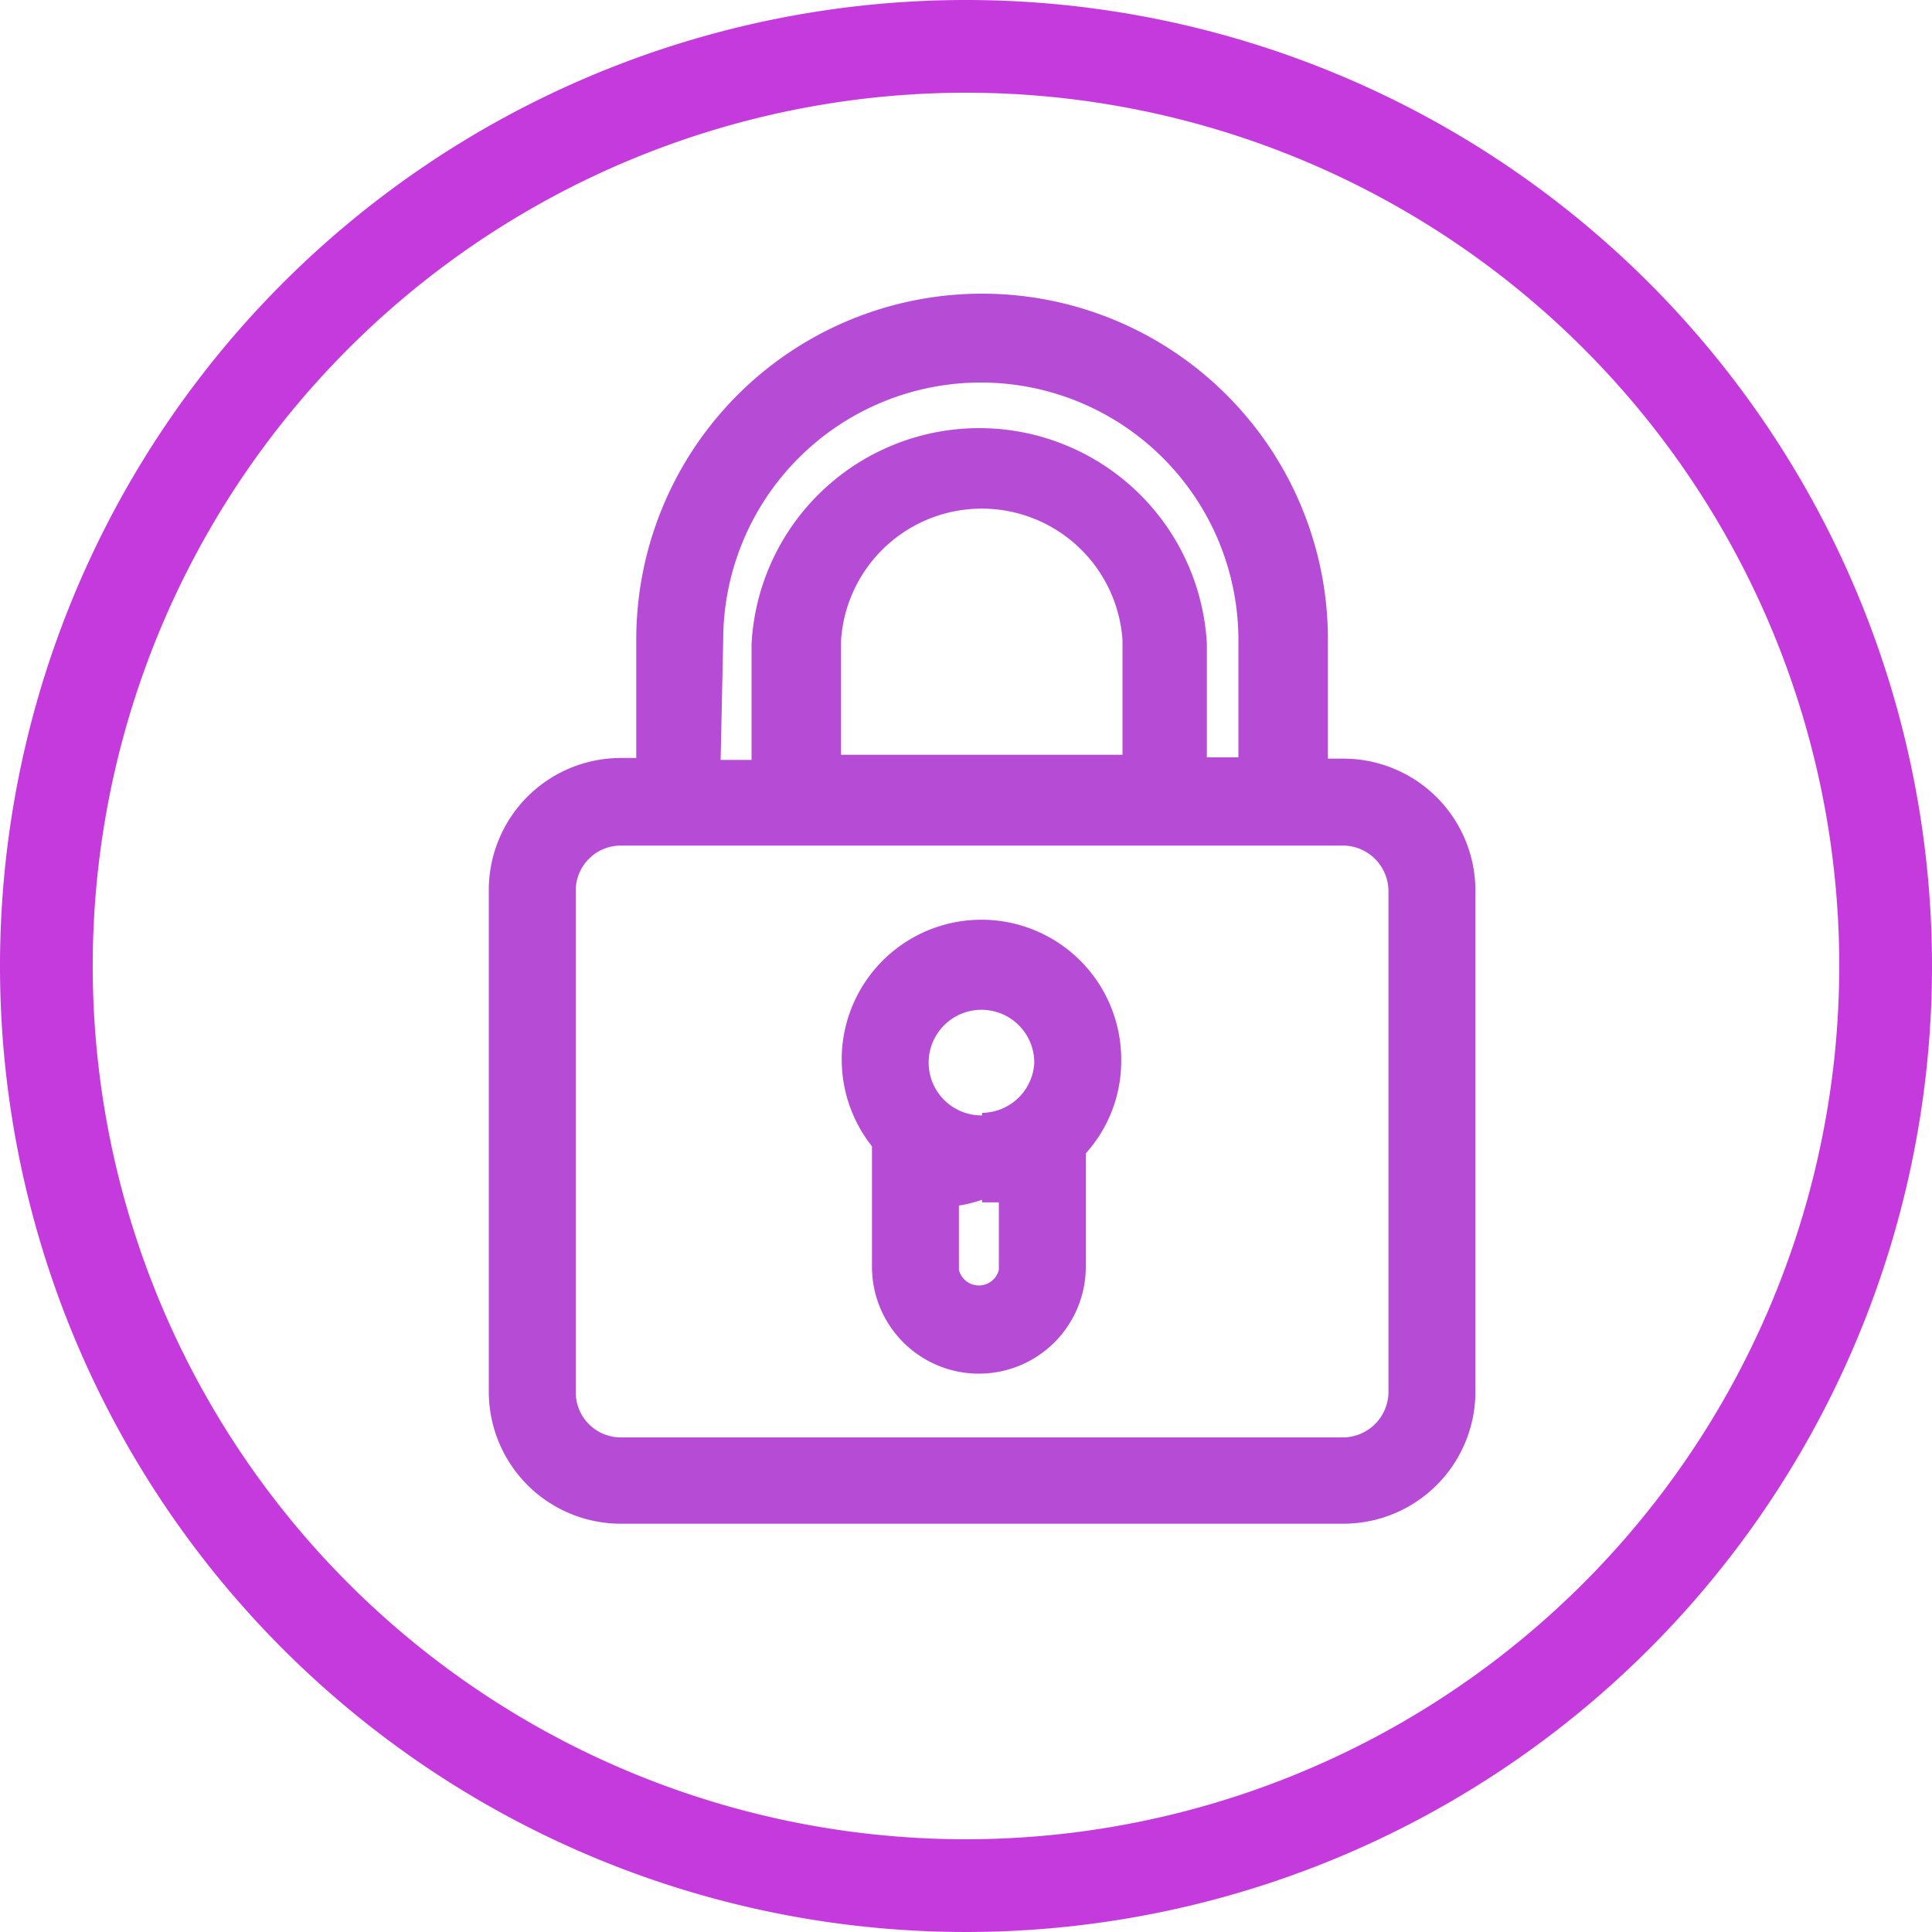 <svg height="30" viewBox="0 0 30 30" width="30" xmlns="http://www.w3.org/2000/svg"><g fill="none"><path d="m9.64 22.32h11.22a.71.71 0 0 0 .7-.7v-7.79a.71.71 0 0 0 -.7-.7h-11.22a.7.7 0 0 0 -.7.7v7.79a.7.7 0 0 0 .7.7zm5.61-8a2.17 2.17 0 0 1 2.16 2.17 2.14 2.14 0 0 1 -.55 1.44v1.75a1.66 1.66 0 0 1 -3.32 0v-1.88a2.17 2.17 0 0 1 1.71-3.5z"/><path d="m15.25 15.65a.82.82 0 1 0 .81.82.82.82 0 0 0 -.81-.82z"/><path d="m11.71 10a3.54 3.54 0 0 1 7.07 0v1.8h.49v-1.8a4 4 0 0 0 -8 0v1.84h.48z"/><path d="m15.2 19.91a.3.3 0 0 0 .31-.25v-1.05h-.26a2.19 2.19 0 0 1 -.36 0v1a.3.3 0 0 0 .31.3z"/><path d="m15 1.44a13.56 13.56 0 1 0 13.56 13.56 13.57 13.57 0 0 0 -13.56-13.56zm7.91 20.18a2.05 2.05 0 0 1 -2.05 2.05h-11.22a2.05 2.05 0 0 1 -2.05-2.05v-7.79a2.05 2.05 0 0 1 2.05-2.05h.24v-1.84a5.37 5.37 0 0 1 10.74 0v1.85h.24a2.05 2.05 0 0 1 2.05 2.05z"/><path d="m17.43 10a2.19 2.19 0 0 0 -4.37 0v1.8h4.37z"/></g><path d="m20.86 11.78h-.24v-1.85a5.37 5.37 0 0 0 -10.74 0v1.84h-.24a2.05 2.05 0 0 0 -2.05 2.05v7.79a2.05 2.05 0 0 0 2.05 2.05h11.22a2.05 2.05 0 0 0 2.05-2.05v-7.78a2.05 2.05 0 0 0 -2.05-2.05zm-11.92 2.05a.7.7 0 0 1 .7-.7h11.22a.71.71 0 0 1 .7.7v7.79a.71.71 0 0 1 -.7.7h-11.22a.7.7 0 0 1 -.7-.7zm2.29-3.89a4 4 0 0 1 8 0v1.82h-.49v-1.76a3.54 3.54 0 0 0 -7.07 0v1.8h-.48zm1.83 0a2.19 2.19 0 0 1 4.37 0v1.78h-4.37z" fill="#b64bd6"/><path d="m13.54 19.67a1.66 1.66 0 0 0 3.32 0v-1.76a2.14 2.14 0 0 0 .55-1.44 2.17 2.17 0 1 0 -3.87 1.33zm1.71-1h.26v1.05a.32.32 0 0 1 -.62 0v-1a2.19 2.19 0 0 0 .36-.09zm0-1.35a.82.82 0 1 1 .81-.81.82.82 0 0 1 -.81.77z" fill="#b64bd6"/><path d="m15 0a15 15 0 1 0 15 15 15 15 0 0 0 -15-15zm0 28.56a13.56 13.56 0 1 1 13.56-13.56 13.57 13.57 0 0 1 -13.56 13.56z" fill="#c53add"/></svg>